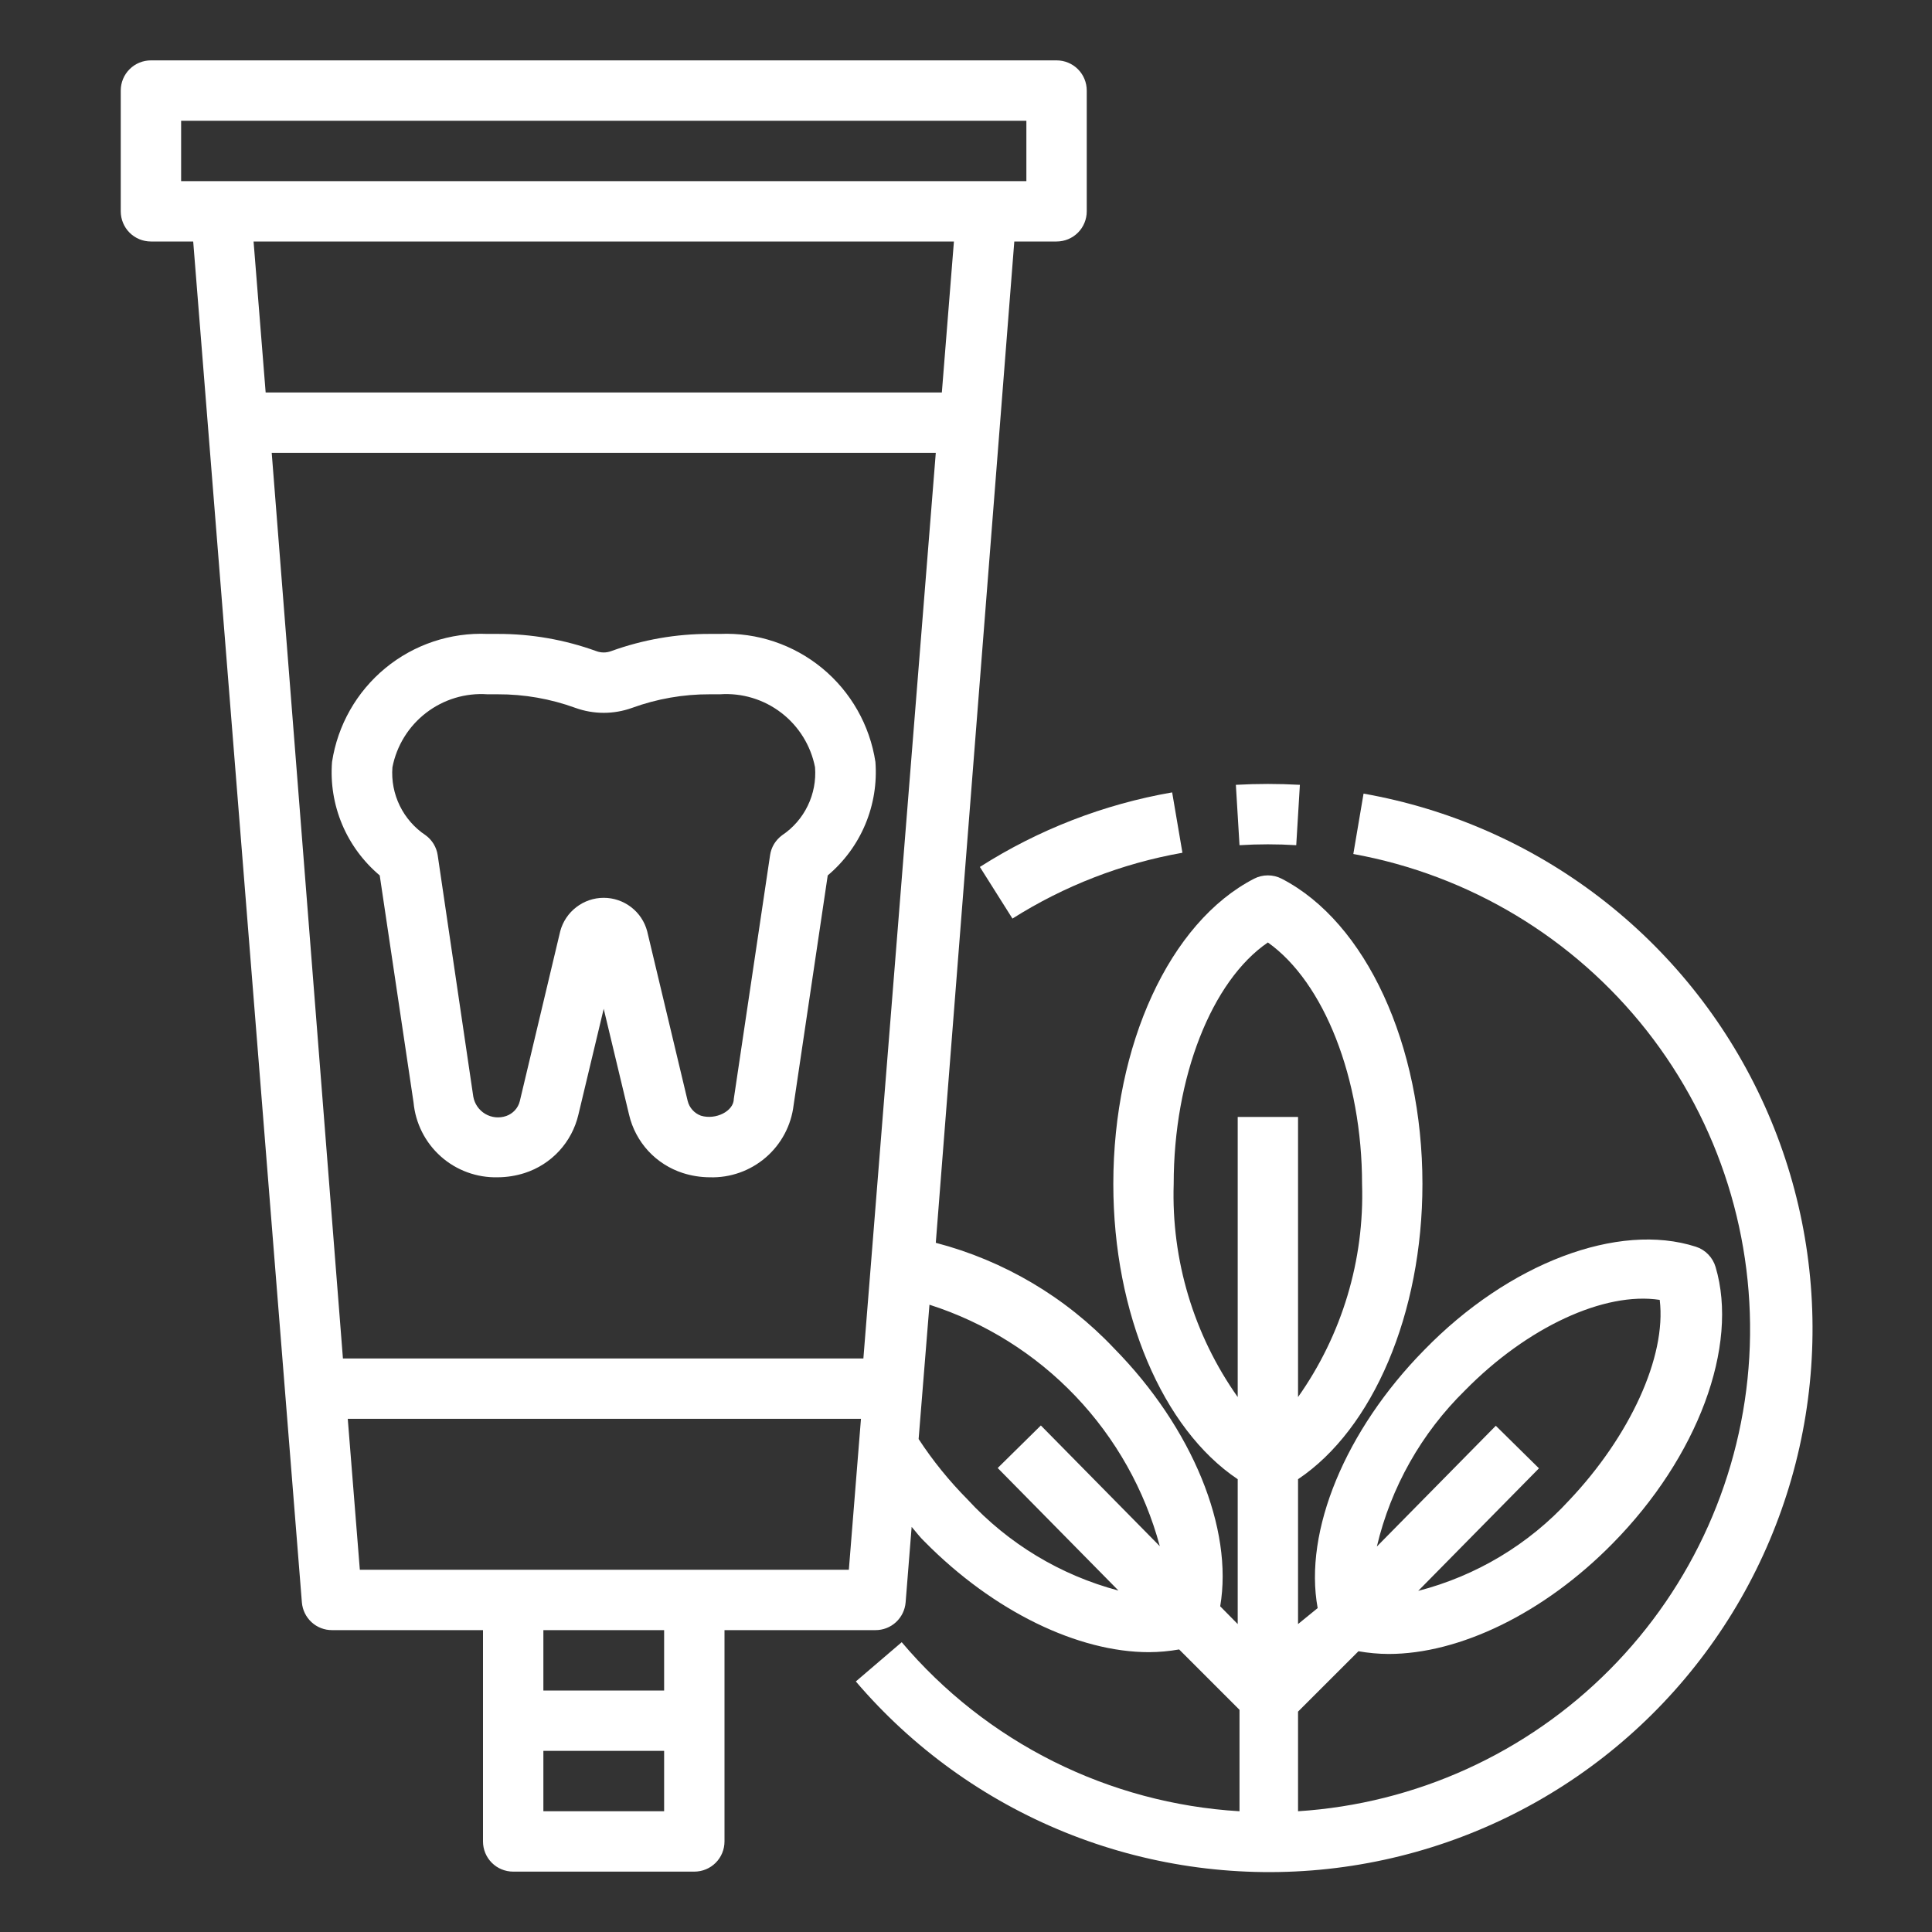 <svg width="44" height="44" viewBox="0 0 44 44" fill="none" xmlns="http://www.w3.org/2000/svg">
<rect x="0" y="0" width="44" height="44" fill="#333333" stroke="none"/>
<path d="M8.648 19.937L9.418 25.107C9.462 25.581 9.684 26.021 10.04 26.338C10.396 26.655 10.86 26.824 11.336 26.812C11.544 26.811 11.75 26.778 11.948 26.715C12.249 26.618 12.52 26.445 12.734 26.213C12.949 25.98 13.099 25.696 13.172 25.388L13.749 22.975L14.327 25.388C14.399 25.696 14.55 25.98 14.764 26.213C14.979 26.445 15.25 26.618 15.551 26.715C15.748 26.778 15.955 26.811 16.163 26.812C16.629 26.827 17.084 26.666 17.438 26.362C17.792 26.058 18.019 25.632 18.074 25.168L18.851 19.937C19.224 19.623 19.518 19.225 19.706 18.776C19.895 18.326 19.974 17.838 19.937 17.352C19.809 16.515 19.377 15.755 18.724 15.217C18.07 14.679 17.242 14.401 16.396 14.437H16.163C15.398 14.435 14.64 14.568 13.921 14.828C13.81 14.87 13.688 14.87 13.578 14.828C12.859 14.568 12.1 14.435 11.336 14.437H11.102C10.257 14.401 9.428 14.679 8.775 15.217C8.122 15.755 7.69 16.515 7.562 17.352C7.524 17.838 7.603 18.326 7.792 18.776C7.981 19.225 8.275 19.623 8.648 19.937ZM11.102 15.812H11.336C11.939 15.81 12.537 15.915 13.103 16.121C13.521 16.272 13.978 16.272 14.396 16.121C14.962 15.915 15.56 15.81 16.163 15.812H16.396C16.898 15.777 17.395 15.927 17.794 16.234C18.193 16.54 18.466 16.982 18.562 17.475C18.585 17.776 18.528 18.078 18.396 18.35C18.265 18.622 18.063 18.854 17.812 19.022C17.739 19.076 17.677 19.144 17.629 19.221C17.582 19.299 17.551 19.386 17.538 19.476L16.712 25.024C16.712 25.306 16.3 25.512 15.963 25.409C15.889 25.382 15.822 25.337 15.77 25.278C15.717 25.22 15.68 25.149 15.661 25.072L14.739 21.208C14.681 20.99 14.553 20.797 14.374 20.66C14.195 20.522 13.975 20.447 13.749 20.447C13.524 20.447 13.304 20.522 13.125 20.66C12.946 20.797 12.817 20.99 12.759 21.208L11.838 25.079C11.819 25.157 11.78 25.228 11.726 25.287C11.672 25.345 11.604 25.39 11.529 25.416C11.451 25.443 11.368 25.453 11.285 25.445C11.203 25.437 11.124 25.411 11.052 25.369C10.981 25.327 10.92 25.27 10.873 25.203C10.825 25.135 10.794 25.057 10.779 24.976L9.968 19.476C9.955 19.386 9.923 19.299 9.876 19.221C9.829 19.144 9.767 19.076 9.693 19.022C9.441 18.855 9.238 18.623 9.105 18.351C8.972 18.079 8.914 17.777 8.937 17.475C9.033 16.982 9.306 16.54 9.705 16.234C10.104 15.927 10.601 15.777 11.102 15.812ZM23.058 20.92C24.239 20.173 25.553 19.664 26.929 19.421L26.695 18.046C25.137 18.317 23.649 18.894 22.316 19.744L23.058 20.92Z" fill="white"/>
<path d="M31.054 18.074L30.821 19.449C33.463 19.929 35.839 21.359 37.501 23.469C39.162 25.58 39.993 28.225 39.839 30.906C39.684 33.588 38.553 36.12 36.66 38.025C34.767 39.931 32.243 41.078 29.562 41.25V38.981L30.938 37.606C31.165 37.646 31.395 37.667 31.625 37.668C33.234 37.668 35.159 36.747 36.726 35.152C38.665 33.186 39.607 30.656 39.071 28.854C39.039 28.747 38.982 28.649 38.904 28.569C38.826 28.488 38.73 28.428 38.624 28.394C36.857 27.823 34.361 28.765 32.436 30.745C30.642 32.567 29.686 34.87 30.009 36.623L29.562 36.987V33.688C31.267 32.546 32.395 29.92 32.395 26.964C32.395 23.794 31.109 21.003 29.191 20.013C29.093 19.962 28.985 19.936 28.875 19.936C28.765 19.936 28.657 19.962 28.559 20.013C26.641 21.003 25.355 23.794 25.355 26.964C25.355 29.92 26.483 32.546 28.188 33.688V36.987L27.789 36.582C28.091 34.822 27.163 32.526 25.369 30.704C24.268 29.54 22.863 28.709 21.312 28.304L23.1 5.5H24.062C24.245 5.5 24.42 5.428 24.549 5.299C24.678 5.17 24.75 4.995 24.75 4.812V2.062C24.75 1.88 24.678 1.705 24.549 1.576C24.42 1.447 24.245 1.375 24.062 1.375H3.438C3.255 1.375 3.08 1.447 2.951 1.576C2.822 1.705 2.75 1.88 2.75 2.062V4.812C2.75 4.995 2.822 5.17 2.951 5.299C3.08 5.428 3.255 5.5 3.438 5.5H4.4L6.875 36.492C6.889 36.665 6.967 36.826 7.095 36.944C7.222 37.061 7.389 37.126 7.562 37.125H11V41.938C11 42.12 11.072 42.295 11.201 42.424C11.33 42.553 11.505 42.625 11.688 42.625H15.812C15.995 42.625 16.17 42.553 16.299 42.424C16.428 42.295 16.5 42.12 16.5 41.938V37.125H19.938C20.111 37.126 20.278 37.061 20.405 36.944C20.533 36.826 20.611 36.665 20.625 36.492L20.762 34.774C20.859 34.884 20.948 35.008 21.058 35.111C22.633 36.706 24.558 37.627 26.166 37.627C26.397 37.626 26.627 37.605 26.854 37.565L28.229 38.94V41.25C26.753 41.162 25.31 40.775 23.988 40.114C22.665 39.452 21.491 38.529 20.536 37.4L19.491 38.294C20.779 39.804 22.412 40.982 24.251 41.728C26.091 42.474 28.083 42.767 30.059 42.582C32.035 42.397 33.938 41.739 35.607 40.664C37.276 39.589 38.661 38.128 39.647 36.405C40.632 34.682 41.189 32.747 41.269 30.763C41.35 28.78 40.952 26.806 40.109 25.009C39.267 23.212 38.004 21.643 36.428 20.436C34.852 19.229 33.009 18.419 31.054 18.074ZM33.364 31.666C34.781 30.223 36.541 29.411 37.799 29.604C37.957 30.903 37.111 32.718 35.736 34.169C34.814 35.174 33.62 35.89 32.299 36.231L35.049 33.44L34.066 32.471L31.357 35.221C31.677 33.87 32.373 32.638 33.364 31.666ZM4.125 2.75H23.375V4.125H4.125V2.75ZM21.725 5.5L21.45 8.938H6.05L5.775 5.5H21.725ZM6.188 10.312H21.312L19.663 30.938H7.81L6.188 10.312ZM12.375 41.25V39.875H15.125V41.25H12.375ZM15.125 38.5H12.375V37.125H15.125V38.5ZM8.195 35.75L7.92 32.312H19.608L19.332 35.75H8.195ZM22.034 34.148C21.618 33.728 21.245 33.268 20.921 32.773L21.168 29.714C22.433 30.119 23.575 30.834 24.492 31.795C25.408 32.756 26.069 33.931 26.414 35.214L23.705 32.464L22.722 33.433L25.472 36.224C24.151 35.874 22.959 35.154 22.034 34.148ZM26.73 26.964C26.73 24.53 27.596 22.337 28.875 21.464C30.154 22.371 31.02 24.564 31.02 26.964C31.075 28.697 30.563 30.401 29.562 31.817V25.438H28.188V31.817C27.187 30.401 26.675 28.697 26.73 26.964Z" fill="white"/>
<path d="M29.521 19.249L29.604 17.874C29.119 17.847 28.632 17.847 28.146 17.874L28.229 19.249C28.659 19.222 29.091 19.222 29.521 19.249Z" fill="white"/>
</svg>
